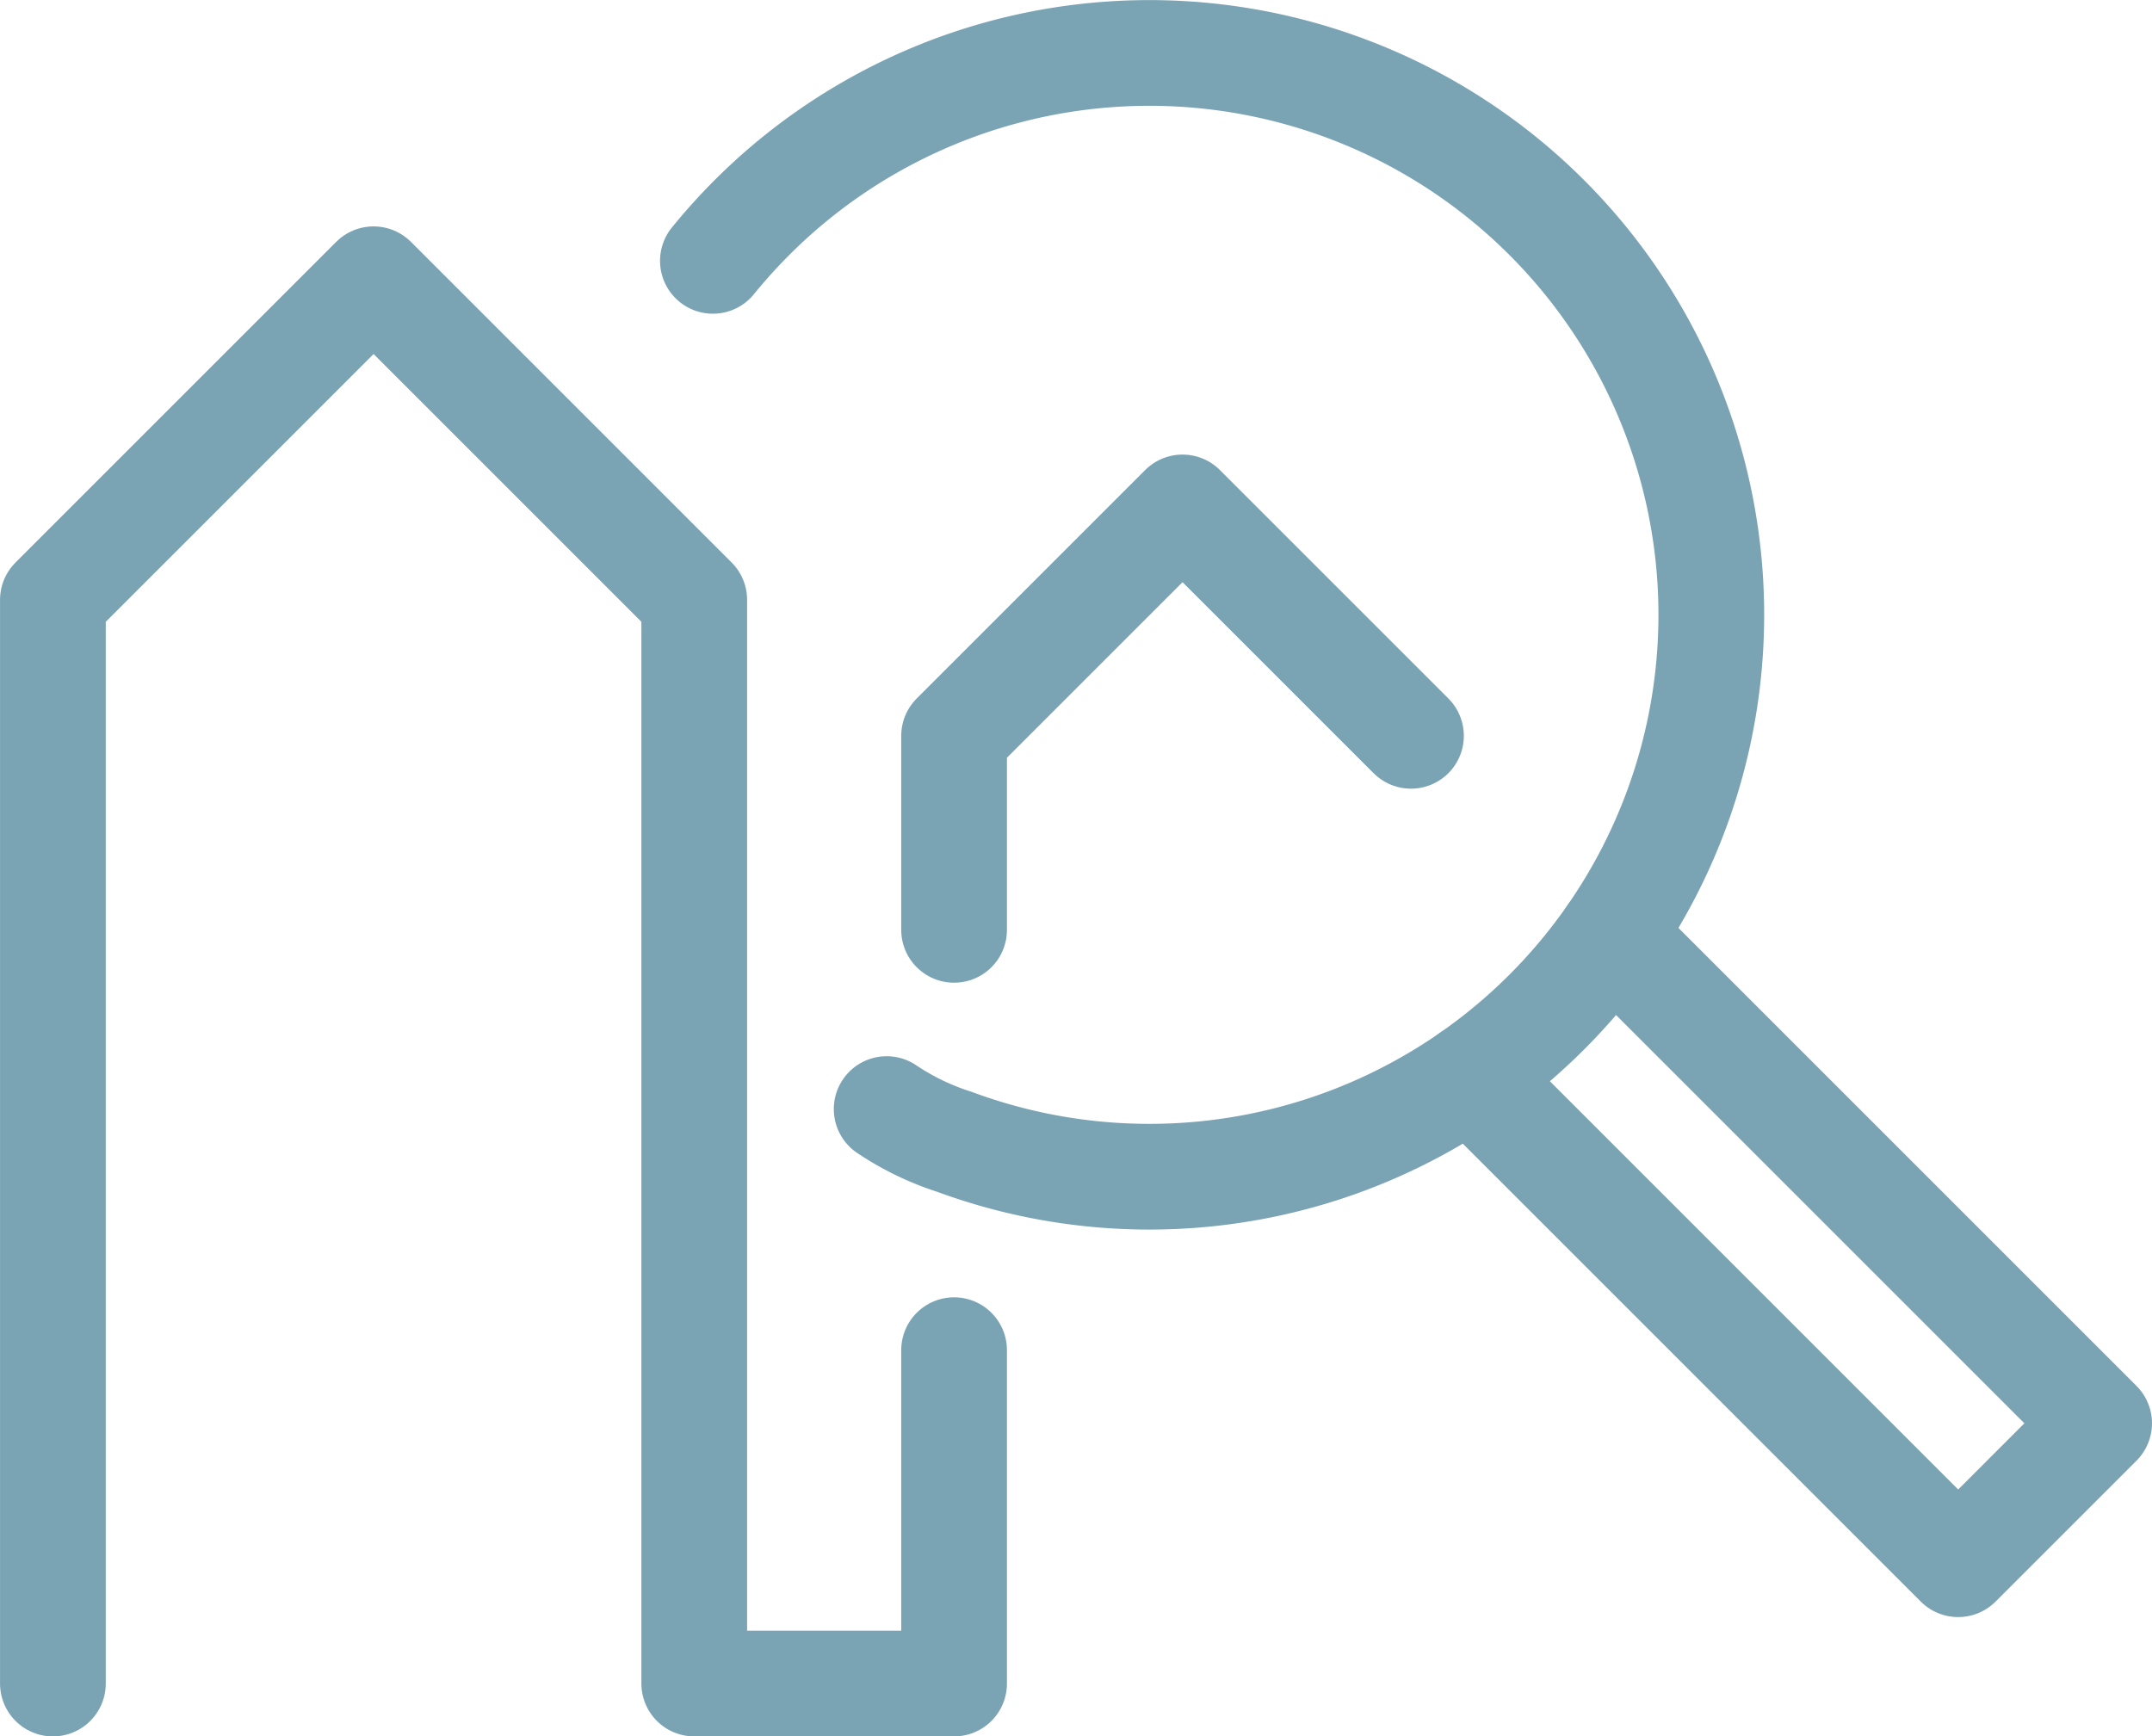 <?xml version="1.0" encoding="UTF-8"?> <svg xmlns="http://www.w3.org/2000/svg" width="122.137" height="98.562" viewBox="0 0 122.137 98.562"><g id="Groupe_230" data-name="Groupe 230" transform="translate(-13.932 -25.719)"><g id="Groupe_229" data-name="Groupe 229"><path id="Tracé_51" data-name="Tracé 51" d="M54.393,40.525a32.5,32.5,0,0,1,2.224-2.465A31.894,31.894,0,1,1,68.081,90.525a15.094,15.094,0,0,1-3.826-1.851" fill="none" stroke="#7aa3b4" stroke-linecap="round" stroke-linejoin="round" stroke-width="6"></path><path id="Tracé_52" data-name="Tracé 52" d="M105.368,78.809l27.7,27.7-8,8-27.7-27.7" fill="none" stroke="#7aa3b4" stroke-linecap="round" stroke-linejoin="round" stroke-width="6"></path></g><path id="Tracé_53" data-name="Tracé 53" d="M68.081,102.358v18.923H53.334V59.77l-18.2-18.2-18.2,18.2v61.512" fill="none" stroke="#7aa3b4" stroke-linecap="round" stroke-linejoin="round" stroke-width="6"></path><path id="Tracé_54" data-name="Tracé 54" d="M94.012,67.486,81.047,54.522,68.081,67.488V78.5" fill="none" stroke="#7aa3b4" stroke-linecap="round" stroke-linejoin="round" stroke-width="6"></path></g></svg> 